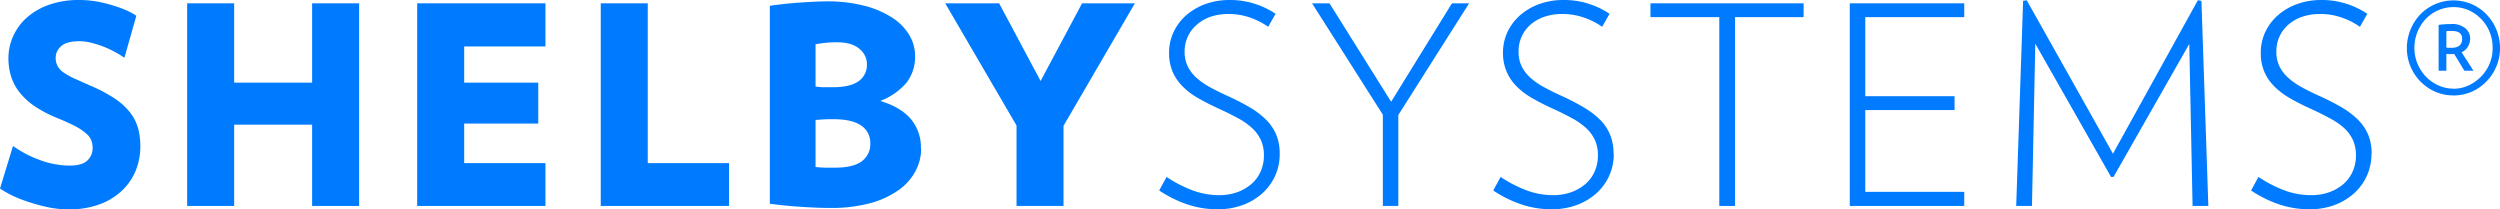 <svg xmlns="http://www.w3.org/2000/svg" id="Layer_1" data-name="Layer 1" 
viewBox="0 0 676.99 
56.67"><defs><style>.cls-1{fill:#007bff;}</style></defs><path 
class="cls-1" 
d="M38,39.6A17.36,17.36,0,0,1,36.83,46a15.64,15.64,0,0,1-3.63,5.46,17.58,17.58,0,0,1-6.1,3.82,23.68,23.68,0,0,1-8.61,1.42,27.32,27.32,0,0,1-4.83-.45A43.85,43.85,0,0,1,8.72,55,41.42,41.42,0,0,1,4,53.27a28.93,28.93,0,0,1-4-2.21L3.52,39.53a30.28,30.28,0,0,0,7.41,3.85,23.13,23.13,0,0,0,7.94,1.46q3.36,0,4.79-1.38a4.56,4.56,0,0,0,1.42-3.41,5.64,5.64,0,0,0-.34-2,4.88,4.88,0,0,0-1.42-1.91,15.27,15.27,0,0,0-3-2c-1.28-.67-3-1.43-5.06-2.28a32.57,32.57,0,0,1-6.1-3.25,18.25,18.25,0,0,1-4-3.78,13.28,13.28,0,0,1-2.21-4.31,16.68,16.68,0,0,1-.67-4.75A14.54,14.54,0,0,1,3.48,10,14.88,14.88,0,0,1,7.11,4.9a18.13,18.13,0,0,1,6-3.55A24.11,24.11,0,0,1,21.56,0,27.77,27.77,0,0,1,26,.37a35.67,35.67,0,0,1,4.22,1A32.72,32.72,0,0,1,34,2.7a16.73,16.73,0,0,1,2.92,1.57L33.69,15.65A25.68,25.68,0,0,0,31,14a29.09,29.09,0,0,0-3.1-1.42,25.68,25.68,0,0,0-3.22-1,12.29,12.29,0,0,0-3.11-.42q-3.52,0-5,1.35a4.06,4.06,0,0,0-1.49,3.07,4.82,4.82,0,0,0,.52,2.32,5.29,5.29,0,0,0,1.72,1.8,19.35,19.35,0,0,0,3,1.65l4.37,1.94a39.2,39.2,0,0,1,6.41,3.41,17.74,17.74,0,0,1,4.11,3.74,12.26,12.26,0,0,1,2.17,4.27A18,18,0,0,1,38,39.6Z"/><polygon 
class="cls-1" points="84.52 55.77 84.52 33.76 63.41 33.76 63.41 55.77 
50.68 55.77 50.68 0.9 63.41 0.9 63.41 22.38 84.52 22.38 84.52 0.9 97.25 
0.9 97.25 55.77 84.52 55.77 84.52 55.77"/><polygon class="cls-1" 
points="112.97 55.77 112.97 0.9 147.71 0.9 147.71 12.58 125.7 12.58 125.7 
22.38 145.76 22.38 145.76 33.46 125.7 33.46 125.7 44.17 147.71 44.17 
147.71 55.77 112.97 55.77 112.97 55.77"/><polygon class="cls-1" 
points="162.68 55.77 162.68 0.9 175.41 0.9 175.41 44.17 197.42 44.17 
197.42 55.77 162.68 55.77 162.68 55.77"/><path class="cls-1" 
d="M235.67,38.85A5.58,5.58,0,0,0,233.2,34q-2.47-1.73-7.56-1.72a42.87,42.87,0,0,0-4.79.22V45.22c.9.1,1.68.16,2.36.18s1.66,0,2.95,0c3.25,0,5.64-.57,7.19-1.72a5.7,5.7,0,0,0,2.32-4.87Zm-.9-21.41a5.38,5.38,0,0,0-2.06-4.23q-2.06-1.76-6.1-1.76a28,28,0,0,0-3.07.15c-.9.1-1.79.23-2.69.38V23.43a18.31,18.31,0,0,0,2,.19c.65,0,1.55,0,2.7,0q4.63,0,6.92-1.61a5.31,5.31,0,0,0,2.28-4.61ZM249.45,40.2a13.06,13.06,0,0,1-1.54,6.14,14.84,14.84,0,0,1-4.57,5.13A24.21,24.21,0,0,1,235.71,55a39.92,39.92,0,0,1-10.82,1.31c-2.4,0-5-.1-8-.3s-5.73-.48-8.42-.83V1.57c1-.15,2.14-.3,3.44-.45s2.64-.27,4-.37,2.78-.19,4.16-.26,2.6-.12,3.7-.12a39.85,39.85,0,0,1,10.48,1.24,25.18,25.18,0,0,1,7.53,3.29,14.34,14.34,0,0,1,4.53,4.72,11,11,0,0,1,1.49,5.5,11.33,11.33,0,0,1-2.35,7.3,17.36,17.36,0,0,1-7.08,4.91q5.61,1.71,8.31,4.94a11.91,11.91,0,0,1,2.7,7.93Z"/><polygon 
class="cls-1" points="288 34.06 288 55.77 275.27 55.77 275.27 33.99 255.96 
0.9 270.56 0.9 281.79 21.93 293.02 0.9 307.32 0.9 288 34.06 288 
34.06"/><path class="cls-1" 
d="M346.54,41.62a14.05,14.05,0,0,1-1.31,6.14,14.4,14.4,0,0,1-3.59,4.76,16.62,16.62,0,0,1-5.31,3.07,19.46,19.46,0,0,1-6.56,1.08,25.49,25.49,0,0,1-8.34-1.35,32.25,32.25,0,0,1-7.53-3.74l2-3.67a34.69,34.69,0,0,0,6.93,3.6,20.6,20.6,0,0,0,7.3,1.34,14.22,14.22,0,0,0,4.94-.82,11.88,11.88,0,0,0,3.85-2.25,9.52,9.52,0,0,0,2.48-3.4,10.56,10.56,0,0,0,.86-4.23,10.06,10.06,0,0,0-.79-4.16,10.25,10.25,0,0,0-2.32-3.22,18,18,0,0,0-3.78-2.69c-1.5-.82-3.22-1.69-5.17-2.58s-4-1.91-5.69-2.89a19.55,19.55,0,0,1-4.3-3.25,13,13,0,0,1-2.7-4,12.89,12.89,0,0,1-.93-5.05,13.07,13.07,0,0,1,1.2-5.58,14,14,0,0,1,3.36-4.53,16.28,16.28,0,0,1,5.21-3.07A19.11,19.11,0,0,1,333.07,0a21.47,21.47,0,0,1,6.77,1.05,21.9,21.9,0,0,1,5.58,2.69l-2,3.52a19.59,19.59,0,0,0-4.83-2.47,17.36,17.36,0,0,0-5.88-1,14.85,14.85,0,0,0-5,.78A11.21,11.21,0,0,0,324,6.77,9.46,9.46,0,0,0,320.79,14a9,9,0,0,0,.82,3.93A10.55,10.55,0,0,0,323.93,21a18.81,18.81,0,0,0,3.6,2.55q2.1,1.15,4.57,2.28A66.11,66.11,0,0,1,338.31,29a22.15,22.15,0,0,1,4.53,3.41,12.68,12.68,0,0,1,2.77,4.08,13.42,13.42,0,0,1,.93,5.16Z"/><polygon 
class="cls-1" points="378.66 31.14 378.66 55.77 374.47 55.77 374.47 31.07 
355.3 0.9 360.02 0.9 376.71 27.55 393.18 0.9 397.83 0.9 378.66 31.14 
378.66 31.14"/><path class="cls-1" 
d="M437,41.62a14.2,14.2,0,0,1-1.31,6.14,14.4,14.4,0,0,1-3.59,4.76,16.77,16.77,0,0,1-5.32,3.07,19.36,19.36,0,0,1-6.55,1.08,25.55,25.55,0,0,1-8.35-1.35,32,32,0,0,1-7.52-3.74l2-3.67a34.42,34.42,0,0,0,6.93,3.6,20.58,20.58,0,0,0,7.29,1.34,14.18,14.18,0,0,0,4.94-.82,11.93,11.93,0,0,0,3.86-2.25,9.49,9.49,0,0,0,2.47-3.4,10.56,10.56,0,0,0,.86-4.23,10.23,10.23,0,0,0-.78-4.16,10.41,10.41,0,0,0-2.32-3.22,18.29,18.29,0,0,0-3.79-2.69c-1.49-.82-3.21-1.69-5.16-2.58-2.1-.95-4-1.91-5.69-2.89a19.32,19.32,0,0,1-4.3-3.25,12.66,12.66,0,0,1-2.7-4A12.88,12.88,0,0,1,407,14.3a13.07,13.07,0,0,1,1.2-5.58,13.9,13.9,0,0,1,3.37-4.53,16.23,16.23,0,0,1,5.2-3.07A19.19,19.19,0,0,1,423.5,0a21.49,21.49,0,0,1,6.78,1.05,21.9,21.9,0,0,1,5.58,2.69l-2,3.52A19.34,19.34,0,0,0,429,4.79a17.4,17.4,0,0,0-5.88-1,14.87,14.87,0,0,0-5,.78,11.16,11.16,0,0,0-3.74,2.17A9.46,9.46,0,0,0,411.23,14a8.82,8.82,0,0,0,.82,3.93A10.38,10.38,0,0,0,414.37,21,19,19,0,0,0,418,23.55q2.1,1.15,4.57,2.28A63.74,63.74,0,0,1,428.74,29a22.15,22.15,0,0,1,4.53,3.41A12.37,12.37,0,0,1,436,36.46a13.23,13.23,0,0,1,.94,5.16Z"/><polygon 
class="cls-1" points="469.84 4.64 469.84 55.77 465.58 55.77 465.58 4.64 
446.94 4.64 446.94 0.9 488.41 0.9 488.41 4.64 469.84 4.64 469.84 
4.64"/><polygon class="cls-1" points="500.91 55.77 500.91 0.9 531.91 0.9 
531.91 4.64 505.11 4.64 505.11 26.05 529.29 26.05 529.29 29.8 505.11 29.8 
505.11 51.95 531.91 51.95 531.91 55.77 500.91 55.77 500.91 
55.77"/><polygon class="cls-1" points="593.74 55.77 592.85 11.9 572.33 
47.91 571.66 47.91 551.15 11.83 550.25 55.77 545.98 55.77 547.85 0.23 
548.83 0.07 572.18 41.62 595.17 0.07 596.14 0.23 598.01 55.77 593.74 55.77 
593.74 55.77"/><path class="cls-1" 
d="M642.18,41.62a14.2,14.2,0,0,1-1.31,6.14,14.4,14.4,0,0,1-3.59,4.76A16.77,16.77,0,0,1,632,55.59a19.36,19.36,0,0,1-6.55,1.08,25.55,25.55,0,0,1-8.35-1.35,32.18,32.18,0,0,1-7.52-3.74l2-3.67a34.69,34.69,0,0,0,6.93,3.6,20.58,20.58,0,0,0,7.29,1.34,14.28,14.28,0,0,0,5-.82,12,12,0,0,0,3.85-2.25,9.49,9.49,0,0,0,2.47-3.4,10.39,10.39,0,0,0,.86-4.23,10.23,10.23,0,0,0-.78-4.16,10.41,10.41,0,0,0-2.32-3.22A18.48,18.48,0,0,0,631,32.08c-1.5-.82-3.22-1.69-5.17-2.58-2.1-.95-4-1.91-5.69-2.89a19.32,19.32,0,0,1-4.3-3.25,12.66,12.66,0,0,1-2.7-4,12.89,12.89,0,0,1-.93-5.05,13.06,13.06,0,0,1,1.19-5.58,13.9,13.9,0,0,1,3.37-4.53A16.23,16.23,0,0,1,622,1.12,19.19,19.19,0,0,1,628.7,0a21.49,21.49,0,0,1,6.78,1.05,21.9,21.9,0,0,1,5.58,2.69l-2,3.52a19.59,19.59,0,0,0-4.83-2.47,17.36,17.36,0,0,0-5.88-1,14.91,14.91,0,0,0-5,.78,11.16,11.16,0,0,0-3.74,2.17A9.46,9.46,0,0,0,616.43,14a8.82,8.82,0,0,0,.82,3.93A10.38,10.38,0,0,0,619.57,21a19,19,0,0,0,3.59,2.55c1.4.77,2.93,1.53,4.57,2.28A65.15,65.15,0,0,1,634,29a22.72,22.72,0,0,1,4.53,3.41,12.68,12.68,0,0,1,2.77,4.08,13.42,13.42,0,0,1,.93,5.16Z"/><path 
class="cls-1" 
d="M664.34,25.83a12,12,0,0,1-4.9-1,12.9,12.9,0,0,1-4-2.77,12.9,12.9,0,0,1-3.67-9,13.15,13.15,0,0,1,1-5.06,13,13,0,0,1,2.65-4.11,12.52,12.52,0,0,1,13.89-2.77,12.38,12.38,0,0,1,4,2.77A12.76,12.76,0,0,1,676,8,13.14,13.14,0,0,1,677,13,12.65,12.65,0,0,1,676,18a12.85,12.85,0,0,1-2.7,4.08,12.69,12.69,0,0,1-4,2.77,12.3,12.3,0,0,1-4.94,1Zm0-1.8a9.66,9.66,0,0,0,4.16-.9,11.43,11.43,0,0,0,3.36-2.39A10.92,10.92,0,0,0,675,13a11.42,11.42,0,0,0-.82-4.35,11,11,0,0,0-5.65-5.87,10.39,10.39,0,0,0-8.28,0,10.31,10.31,0,0,0-3.37,2.36,11.27,11.27,0,0,0-2.24,3.51,11.42,11.42,0,0,0-.83,4.35,11,11,0,0,0,.83,4.23,11.49,11.49,0,0,0,2.24,3.48,10.86,10.86,0,0,0,3.37,2.39,9.71,9.71,0,0,0,4.12.9Zm-1.87-11.15a3.63,3.63,0,0,0,.71.07h.64c1.94,0,2.92-.82,2.92-2.47,0-1.4-.93-2.09-2.77-2.09h-.79a2.94,2.94,0,0,0-.71.07v4.42Zm-2.1-6.14a23.8,23.8,0,0,1,3.37-.23,5.62,5.62,0,0,1,3.89,1.16,3.61,3.61,0,0,1,1.28,2.74,4.21,4.21,0,0,1-.64,2.28,3.7,3.7,0,0,1-1.68,1.46l3.21,5h-2.46l-2.77-4.57a2.39,2.39,0,0,1-.57.07h-.86a3.39,3.39,0,0,1-.67-.07v4.57h-2.1V6.74Z"/></svg>

